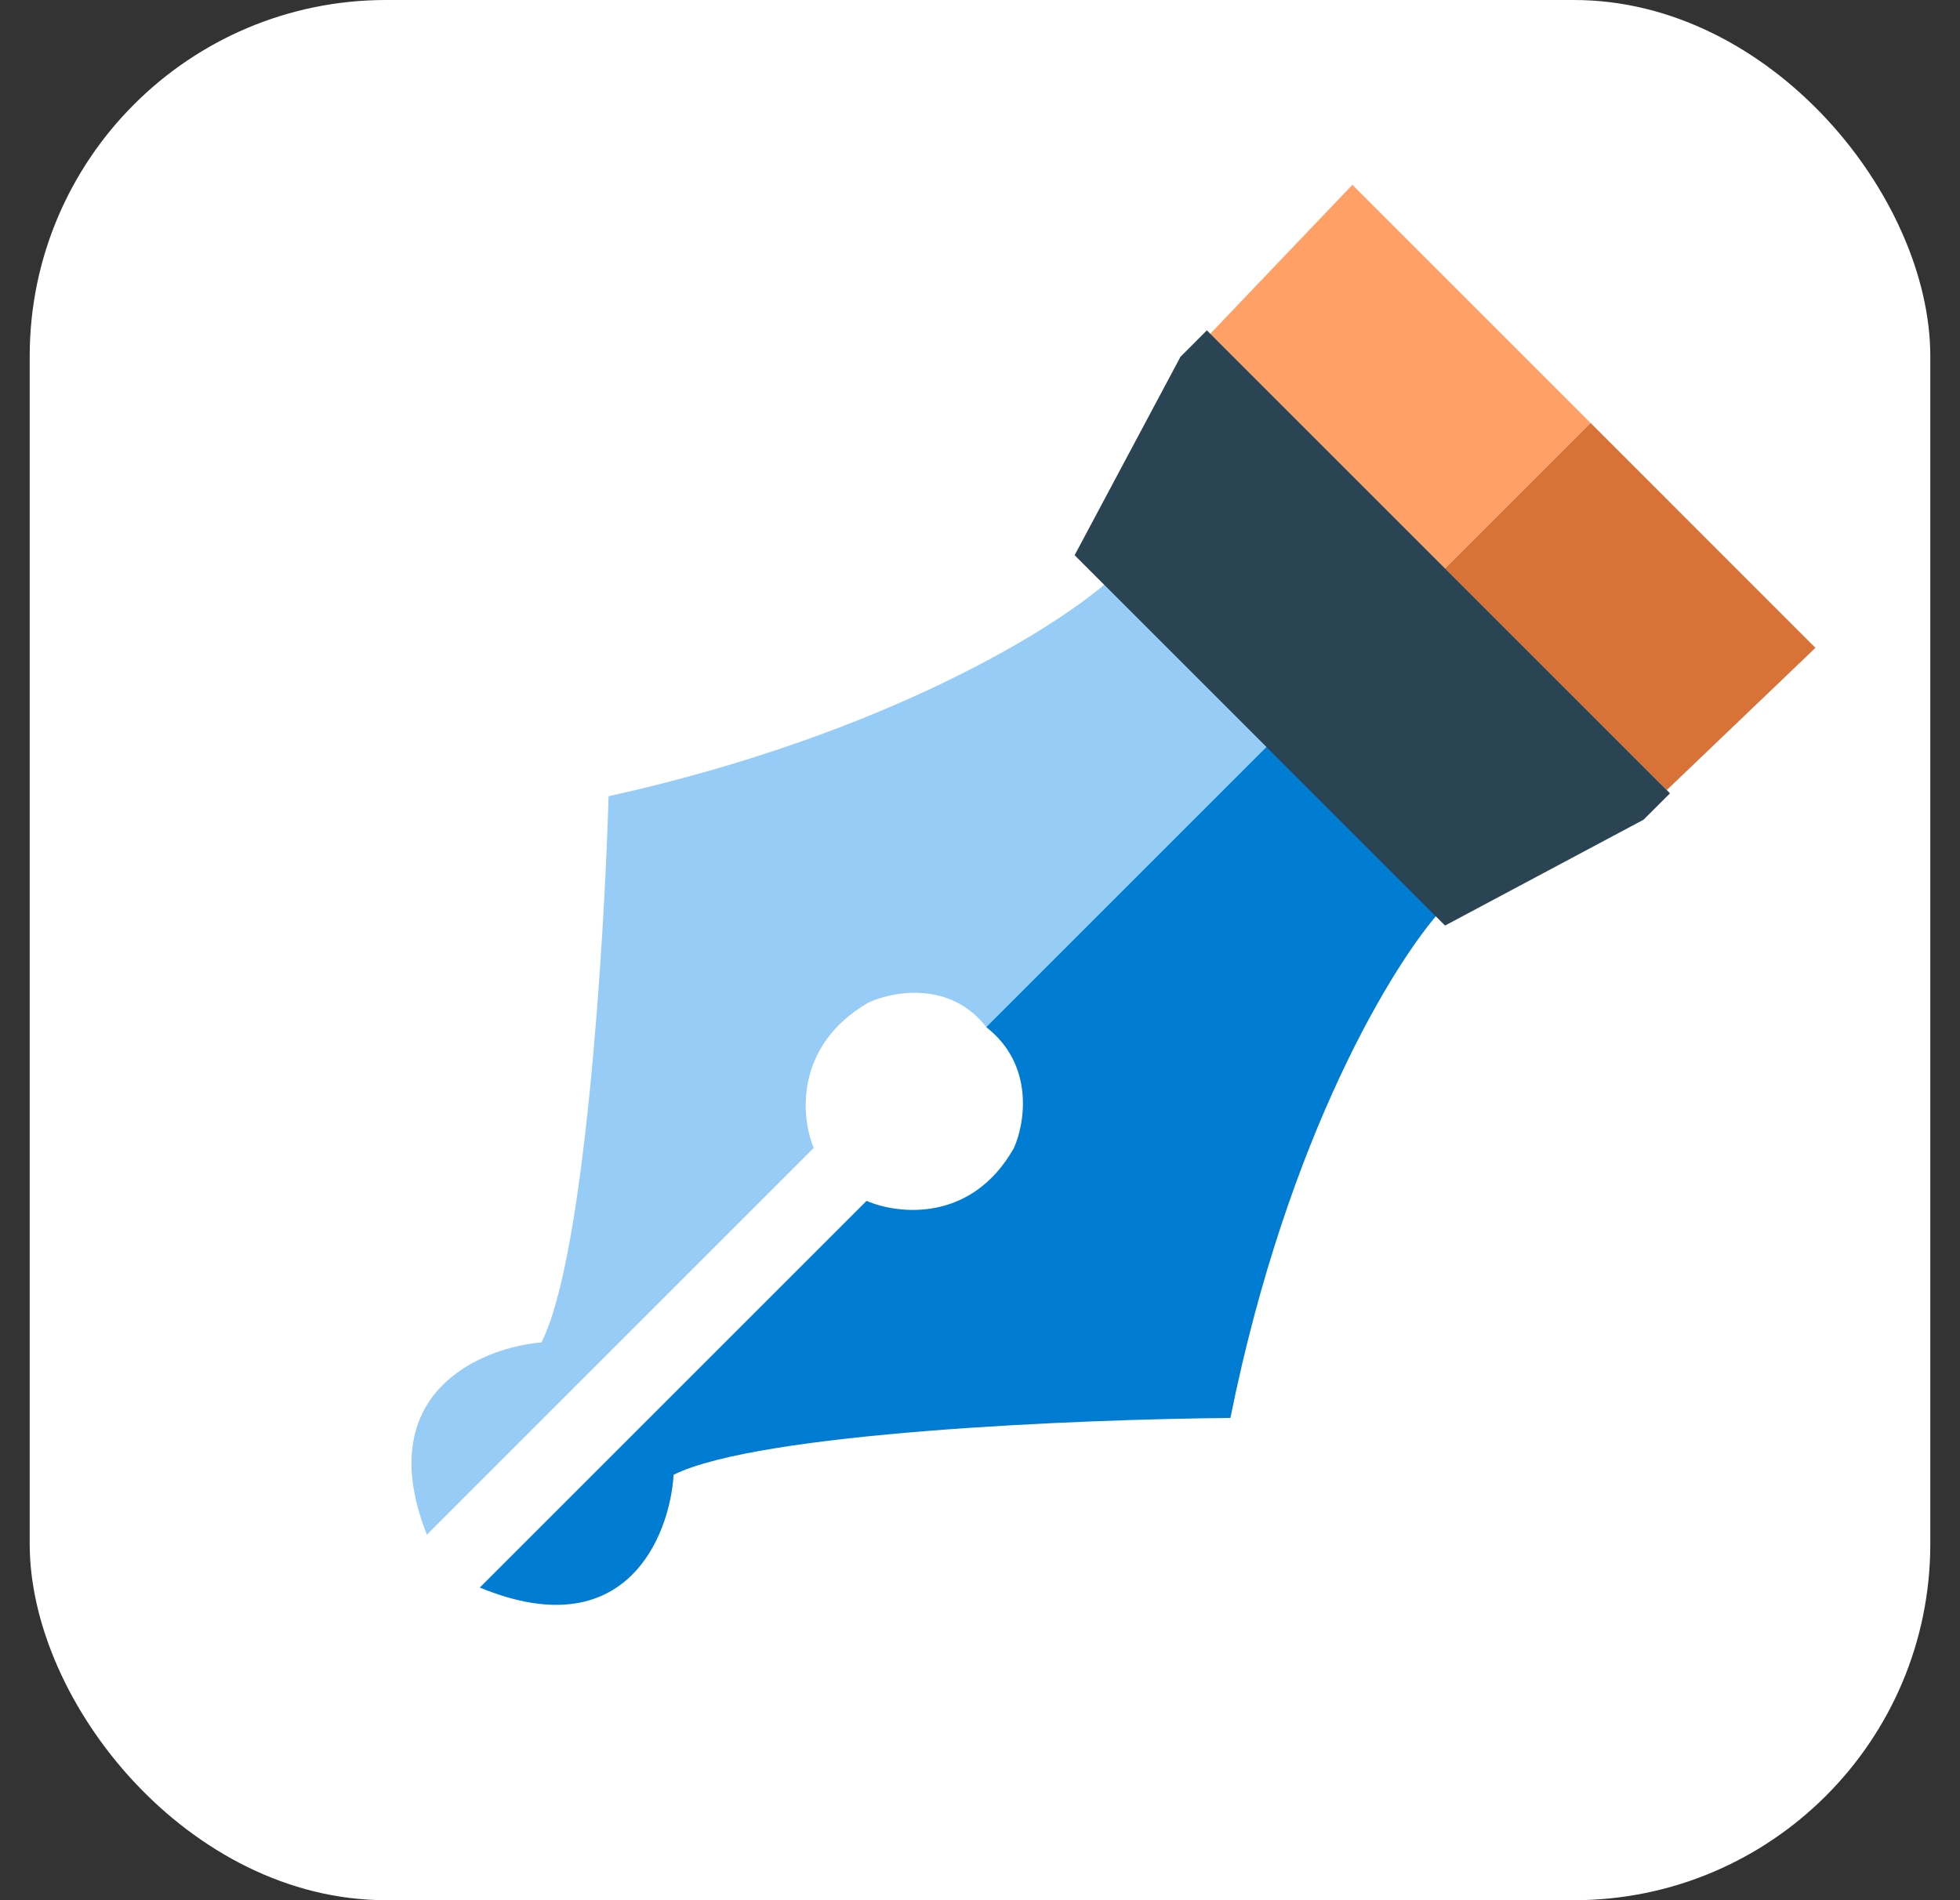 <svg width="33" height="32" viewBox="0 0 33 32" fill="none" xmlns="http://www.w3.org/2000/svg">
<rect x="0" y="0" width="33" height="32" fill="#333333" stroke="none"/>
<rect x="0.5" width="32" height="32" rx="6" fill="white"/>
<path d="M20.377 5.621L22.77 3.113L26.779 7.123L24.329 9.573L20.377 5.621Z" fill="#FFA066"/>
<path d="M28.062 13.306L30.566 10.91L26.78 7.123L24.329 9.574L28.062 13.306Z" fill="#D97237"/>
<path d="M10.247 13.409C14.953 12.366 17.849 10.531 18.709 9.744L21.434 12.469L16.606 17.297C15.998 16.51 15.029 16.694 14.621 16.884C13.371 17.61 13.486 18.818 13.7 19.331L7.187 25.844C6.249 23.468 8.082 22.696 9.116 22.607C9.845 21.18 10.174 15.88 10.247 13.409Z" fill="#97CCF6"/>
<path d="M20.716 23.879C21.68 19.093 23.491 16.174 24.277 15.313L21.433 12.469L16.605 17.297C17.423 17.936 17.256 18.922 17.07 19.335C16.355 20.596 15.119 20.452 14.59 20.223L8.078 26.735C10.525 27.745 11.274 25.889 11.342 24.835C12.784 24.121 18.192 23.9 20.716 23.879Z" fill="#007DD3"/>
<path d="M19.875 6.009L20.32 5.563L28.117 13.36L27.671 13.805L24.33 15.587L18.093 9.35L19.875 6.009Z" fill="#2A4453"/>
</svg>

